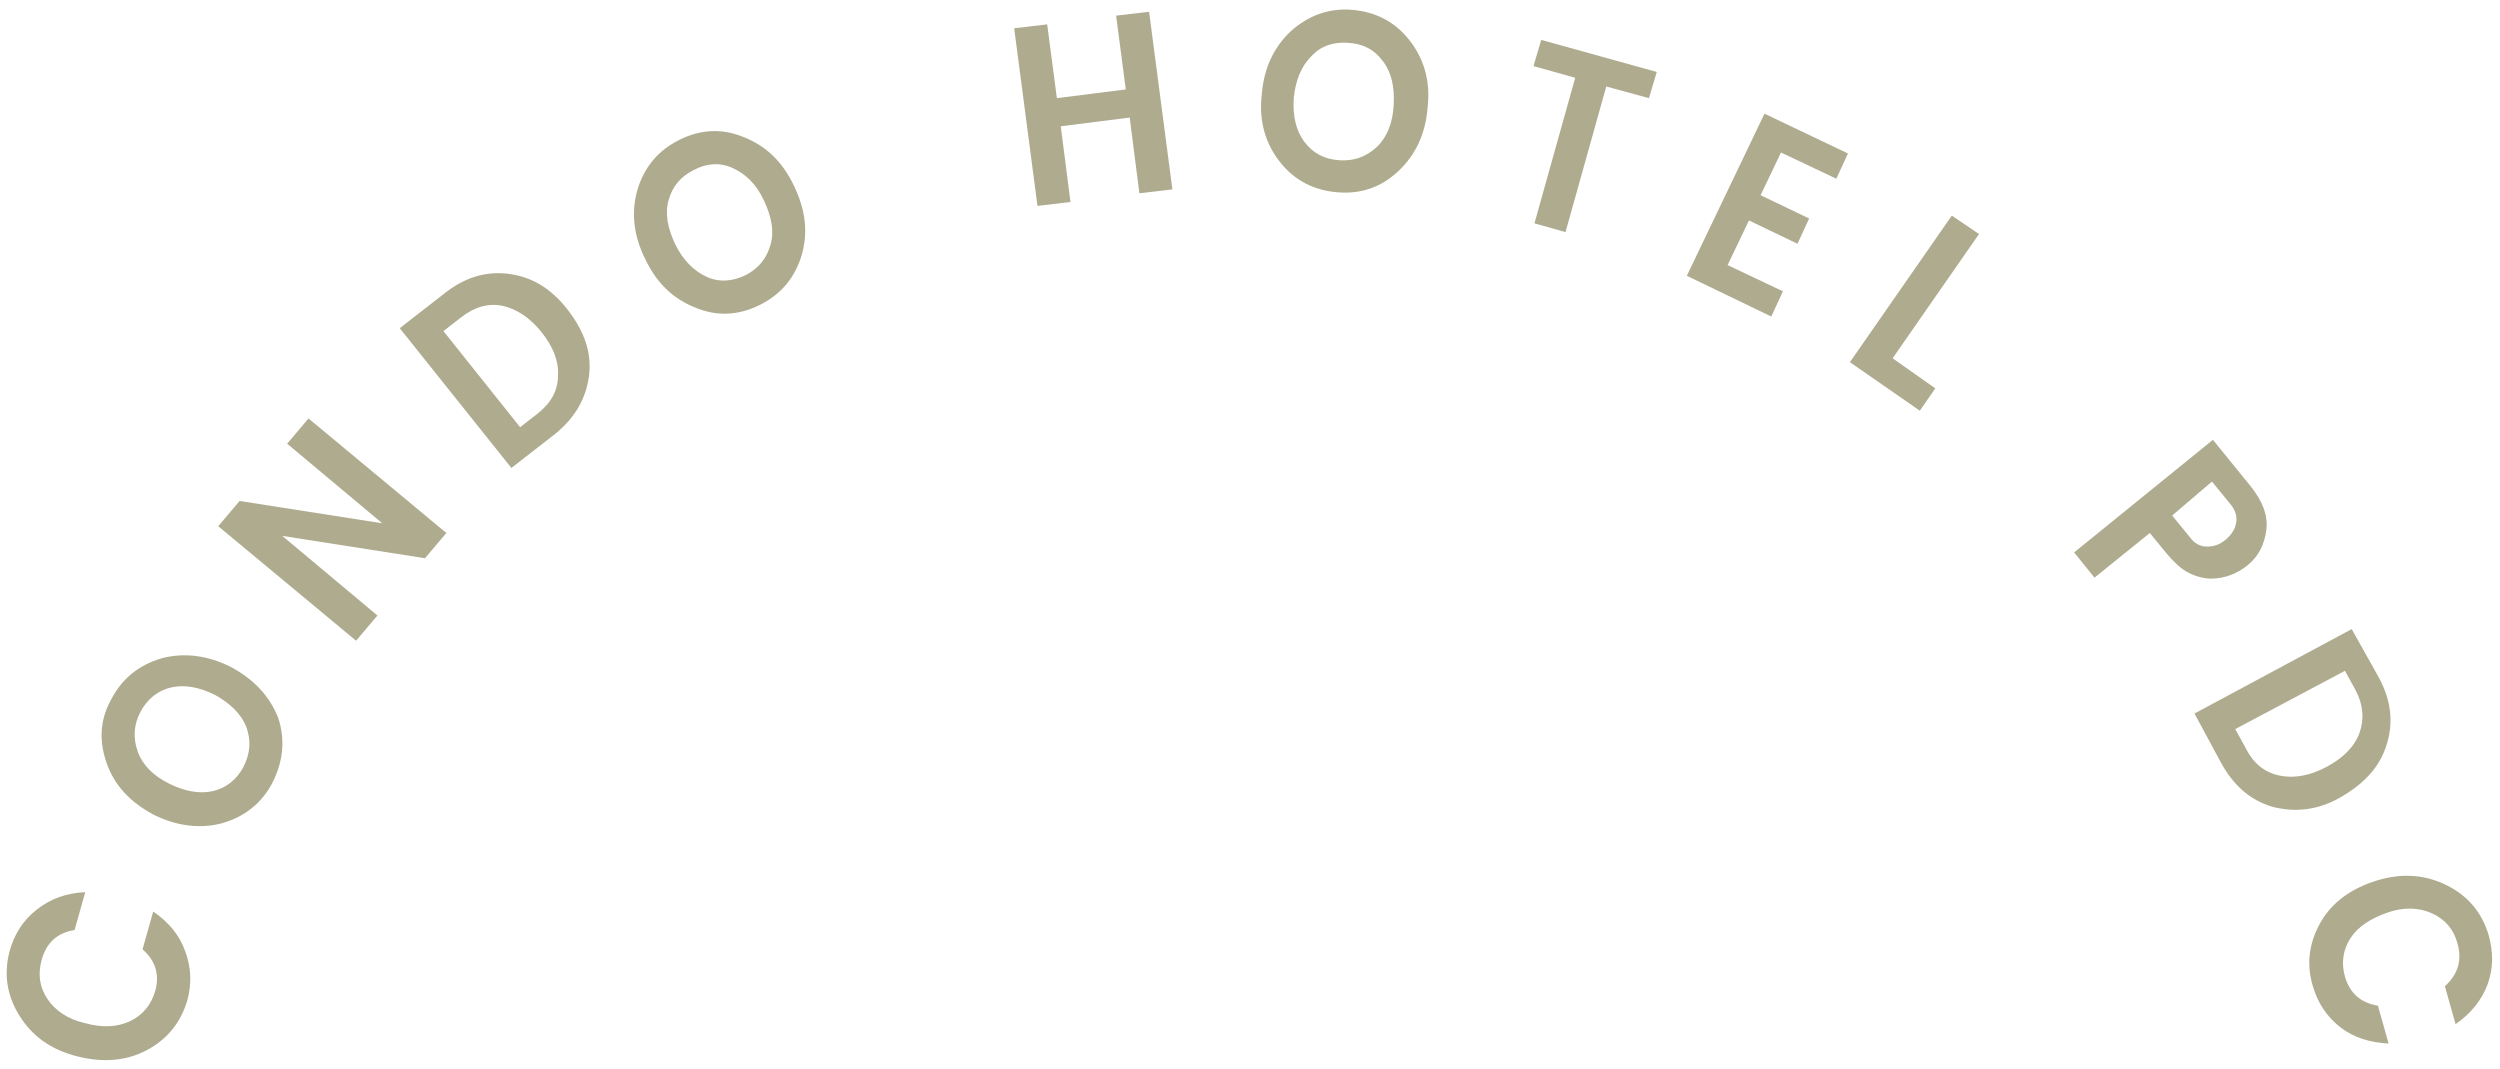 <?xml version="1.0" encoding="UTF-8"?>
<svg width="180px" height="77px" viewBox="0 0 180 77" version="1.1" xmlns="http://www.w3.org/2000/svg" xmlns:xlink="http://www.w3.org/1999/xlink">
    <title>sellito</title>
    <g id="UI/-UX" stroke="none" stroke-width="1" fill="none" fill-rule="evenodd">
        <g id="Disponibilidad" transform="translate(-1171, -642)" fill="#AFAB8F" fill-rule="nonzero">
            <g id="sellito" transform="translate(1260.957, 680.508) rotate(-180) translate(-1260.957, -680.508) translate(1171.482, 642.686)">
                <g id="Group" transform="translate(0, 0)">
                    <path d="M168.89,0.705 C170.358,-0.064 172.035,-0.204 173.922,0.285 C175.809,0.775 177.137,1.753 178.045,3.221 C178.954,4.688 179.163,6.226 178.744,7.833 C178.395,9.091 177.766,10.069 176.787,10.838 C175.809,11.607 174.691,12.026 173.293,12.096 L174.062,9.371 C175.32,9.161 176.088,8.462 176.438,7.204 C176.717,6.156 176.578,5.247 176.019,4.409 C175.459,3.57 174.551,2.941 173.293,2.662 C172.035,2.312 170.987,2.382 170.078,2.801 C169.17,3.221 168.541,3.989 168.261,4.968 C167.912,6.156 168.261,7.204 169.17,7.973 L168.401,10.698 C167.283,9.93 166.514,9.021 166.095,7.833 C165.675,6.715 165.605,5.527 165.955,4.269 C166.444,2.662 167.422,1.473 168.89,0.705 Z" id="Path"></path>
                    <path d="M159.805,19.993 C160.574,18.526 161.762,17.547 163.439,17.058 C165.046,16.639 166.724,16.848 168.401,17.687 C170.078,18.596 171.196,19.784 171.755,21.391 C172.315,22.998 172.245,24.536 171.406,26.004 C170.637,27.471 169.449,28.45 167.772,28.939 C166.165,29.358 164.487,29.149 162.81,28.31 C161.133,27.401 160.015,26.213 159.386,24.606 C158.896,23.068 159.036,21.531 159.805,19.993 Z M161.692,23.977 C162.041,24.885 162.81,25.654 163.928,26.283 C165.046,26.842 166.095,27.052 167.073,26.842 C168.051,26.633 168.82,26.004 169.309,25.095 C169.799,24.187 169.869,23.208 169.519,22.23 C169.17,21.251 168.401,20.483 167.283,19.923 C166.165,19.364 165.116,19.155 164.138,19.364 C163.159,19.574 162.391,20.203 161.901,21.112 C161.412,22.09 161.342,22.998 161.692,23.977 Z" id="Shape"></path>
                    <polygon id="Path" points="158.757 44.384 157.219 46.201 147.295 37.954 148.833 36.137 159.106 37.745 152.257 32.014 153.795 30.197 163.719 38.443 162.181 40.26 151.908 38.653"></polygon>
                    <path d="M147.505,55.146 C146.037,56.334 144.5,56.824 142.822,56.614 C141.145,56.404 139.747,55.566 138.559,54.028 C137.371,52.491 136.812,50.953 137.022,49.276 C137.232,47.668 138,46.271 139.468,45.083 L142.613,42.637 L150.65,52.7 L147.505,55.146 Z M141.984,45.572 L140.726,46.55 C139.747,47.319 139.258,48.228 139.258,49.276 C139.188,50.324 139.608,51.372 140.446,52.421 C141.285,53.469 142.263,54.098 143.242,54.308 C144.29,54.517 145.268,54.238 146.247,53.469 L147.505,52.491 L141.984,45.572 Z" id="Shape"></path>
                    <path d="M124.722,54.378 C126.259,53.609 127.797,53.539 129.334,54.168 C130.942,54.797 132.13,55.915 132.968,57.662 C133.807,59.339 134.017,61.017 133.528,62.694 C133.038,64.301 132.06,65.489 130.522,66.258 C128.985,67.027 127.447,67.097 125.91,66.468 C124.303,65.839 123.114,64.721 122.276,62.974 C121.437,61.226 121.227,59.619 121.717,57.942 C122.206,56.334 123.184,55.146 124.722,54.378 Z M123.953,58.71 C123.674,59.689 123.883,60.737 124.442,61.925 C125.001,63.113 125.77,63.812 126.679,64.232 C127.587,64.651 128.566,64.581 129.474,64.092 C130.453,63.603 131.012,62.904 131.291,61.925 C131.571,60.947 131.361,59.899 130.802,58.71 C130.243,57.592 129.474,56.824 128.566,56.404 C127.657,55.985 126.679,56.055 125.7,56.544 C124.792,57.033 124.233,57.732 123.953,58.71 Z" id="Shape"></path>
                    <polygon id="Path" points="99.073 75.204 96.697 75.483 95.02 62.694 97.396 62.414 98.095 67.866 103.057 67.237 102.358 61.786 104.734 61.506 106.412 74.295 104.035 74.575 103.337 69.263 98.375 69.892"></polygon>
                    <path d="M83.139,62.484 C84.817,62.624 86.214,63.323 87.263,64.651 C88.311,65.979 88.8,67.586 88.59,69.473 C88.451,71.36 87.752,72.897 86.494,74.086 C85.236,75.204 83.768,75.763 82.091,75.623 C80.414,75.483 79.016,74.784 77.968,73.457 C76.919,72.129 76.43,70.521 76.64,68.634 C76.78,66.747 77.479,65.21 78.736,64.022 C79.994,62.834 81.462,62.345 83.139,62.484 Z M80.274,65.769 C79.575,66.468 79.156,67.446 79.086,68.774 C79.016,70.032 79.226,71.08 79.855,71.919 C80.484,72.758 81.252,73.177 82.371,73.247 C83.419,73.317 84.327,73.037 85.026,72.268 C85.725,71.57 86.144,70.591 86.284,69.263 C86.354,68.005 86.144,66.957 85.515,66.118 C84.887,65.28 84.048,64.861 83,64.791 C81.881,64.721 81.043,65.07 80.274,65.769 Z" id="Shape"></path>
                    <polygon id="Path" points="69.022 71.57 68.463 73.457 60.147 71.15 60.706 69.263 63.781 70.102 66.716 59.619 68.952 60.248 66.017 70.731"></polygon>
                    <polygon id="Path" points="46.379 65.28 47.218 63.463 51.201 65.35 52.669 62.275 49.174 60.597 50.013 58.78 53.507 60.458 55.045 57.243 51.061 55.356 51.9 53.539 57.98 56.474 52.389 68.145"></polygon>
                    <polygon id="Path" points="38.901 60.807 36.944 59.479 43.164 50.534 40.089 48.367 41.207 46.76 46.239 50.254"></polygon>
                    <path d="M20.241,34.67 C20.731,34.67 21.29,34.809 21.849,35.089 C22.408,35.368 22.897,35.858 23.386,36.417 L24.644,37.954 L28.628,34.739 L30.095,36.556 L20.102,44.663 L17.376,41.309 C16.537,40.26 16.118,39.212 16.258,38.164 C16.398,37.116 16.817,36.277 17.586,35.648 C18.355,35.019 19.263,34.67 20.241,34.67 Z M23.037,39.212 L21.779,37.675 C21.43,37.185 21.01,36.976 20.521,36.976 C20.032,36.976 19.613,37.116 19.193,37.465 C18.774,37.814 18.494,38.234 18.424,38.723 C18.355,39.212 18.494,39.631 18.914,40.121 L20.172,41.658 L23.037,39.212 Z" id="Shape"></path>
                    <path d="M8.151,27.541 C7.243,25.864 7.103,24.256 7.592,22.719 C8.081,21.112 9.199,19.923 10.877,18.945 C12.554,17.967 14.231,17.827 15.839,18.246 C17.446,18.735 18.634,19.784 19.543,21.461 L21.43,24.955 L10.108,31.035 L8.151,27.541 Z M18.494,23.837 L17.726,22.439 C17.166,21.321 16.328,20.692 15.28,20.483 C14.231,20.273 13.113,20.483 11.925,21.112 C10.737,21.741 9.898,22.579 9.549,23.558 C9.199,24.536 9.269,25.584 9.828,26.633 L10.597,28.03 L18.494,23.837 Z" id="Shape"></path>
                    <path d="M12.344,9.93 C11.506,11.397 10.108,12.376 8.291,12.935 C6.474,13.494 4.797,13.354 3.259,12.585 C1.722,11.817 0.743,10.629 0.254,9.021 C-0.095,7.763 -0.095,6.645 0.324,5.457 C0.743,4.339 1.512,3.36 2.63,2.592 L3.399,5.317 C2.49,6.156 2.141,7.134 2.49,8.392 C2.77,9.441 3.399,10.139 4.307,10.559 C5.216,10.978 6.334,11.048 7.522,10.629 C8.71,10.209 9.619,9.65 10.178,8.812 C10.737,7.973 10.877,6.994 10.597,6.016 C10.248,4.828 9.479,4.129 8.221,3.919 L7.452,1.194 C8.78,1.264 9.968,1.613 10.947,2.382 C11.925,3.151 12.554,4.129 12.903,5.317 C13.393,6.925 13.183,8.462 12.344,9.93 Z" id="Path"></path>
                </g>
            </g>
        </g>
    </g>
</svg>